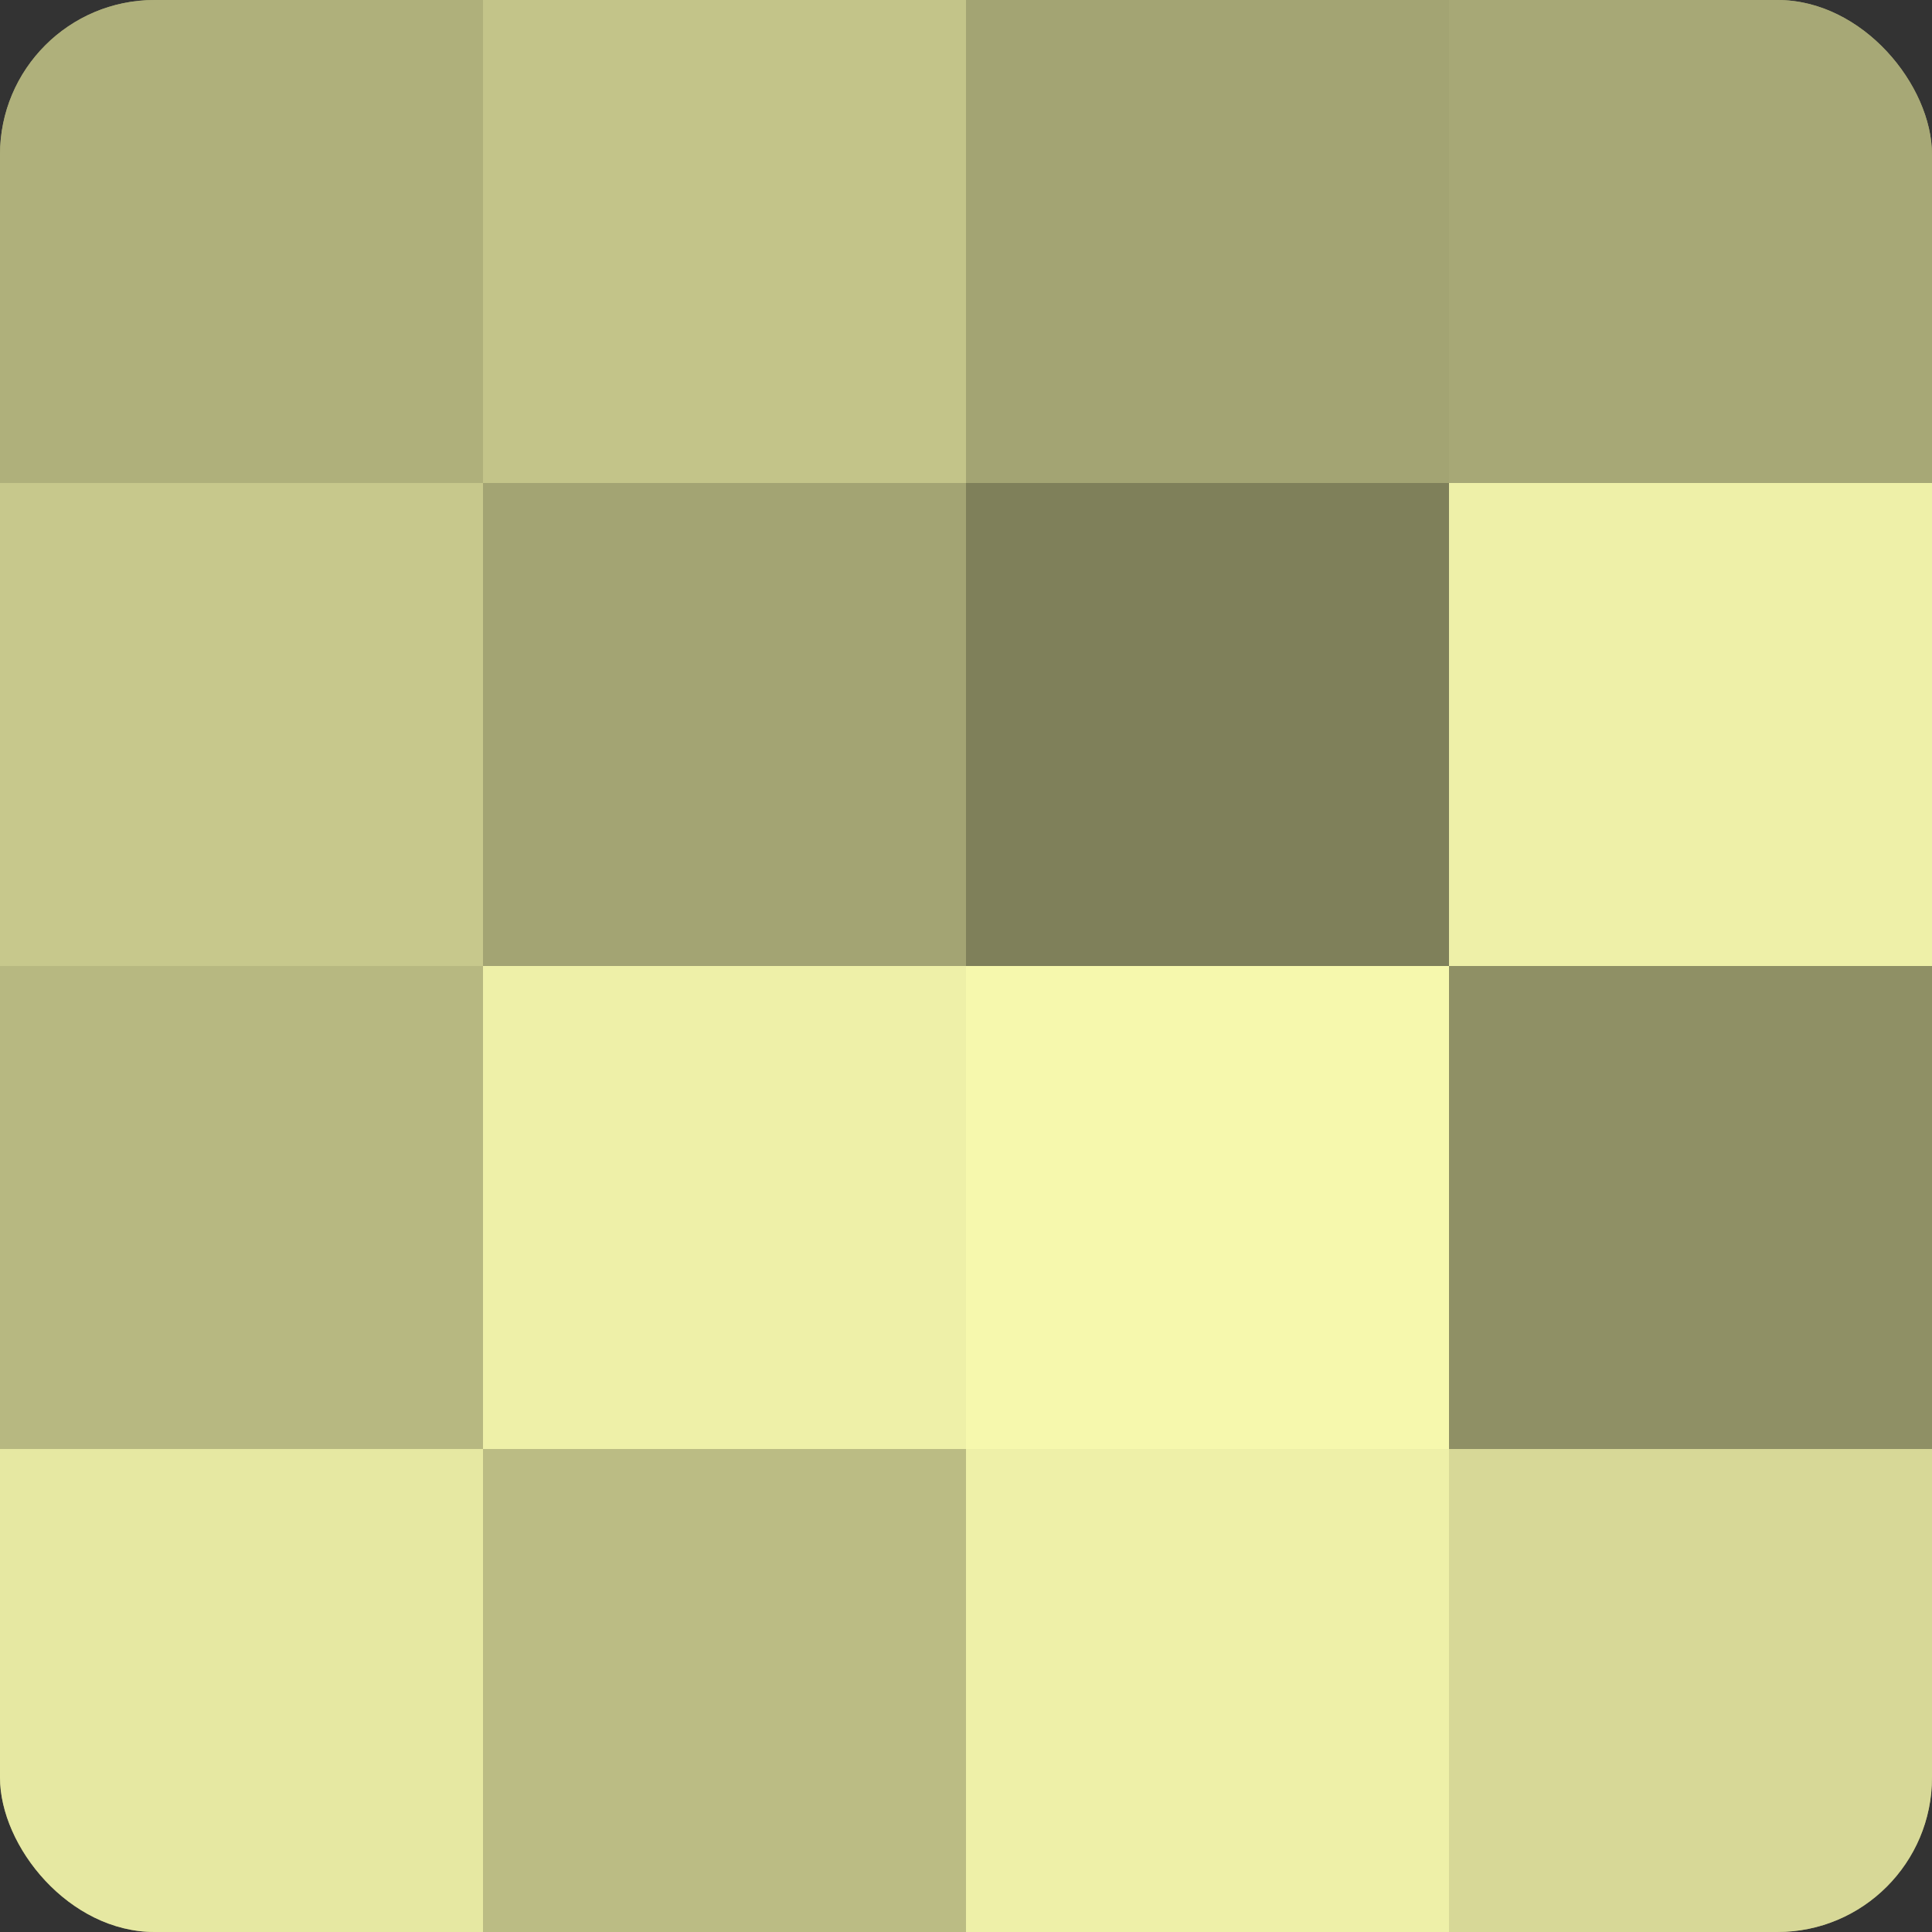 <?xml version="1.0" encoding="UTF-8"?>
<svg xmlns="http://www.w3.org/2000/svg" width="60" height="60" viewBox="0 0 100 100" preserveAspectRatio="xMidYMid meet"><rect x="0" y="0" width="100" height="100" fill="#333333" stroke="none"/><defs><clipPath id="c" width="100" height="100"><rect width="100" height="100" rx="8" ry="8"/></clipPath></defs><g clip-path="url(#c)"><rect width="100" height="100" fill="#9fa070"/><rect width="25" height="25" fill="#afb07b"/><rect y="25" width="25" height="25" fill="#c7c88c"/><rect y="50" width="25" height="25" fill="#b7b881"/><rect y="75" width="25" height="25" fill="#e6e8a2"/><rect x="25" width="25" height="25" fill="#c3c489"/><rect x="25" y="25" width="25" height="25" fill="#a3a473"/><rect x="25" y="50" width="25" height="25" fill="#eef0a8"/><rect x="25" y="75" width="25" height="25" fill="#bbbc84"/><rect x="50" width="25" height="25" fill="#a3a473"/><rect x="50" y="25" width="25" height="25" fill="#7f805a"/><rect x="50" y="50" width="25" height="25" fill="#f6f8ad"/><rect x="50" y="75" width="25" height="25" fill="#eef0a8"/><rect x="75" width="25" height="25" fill="#a7a876"/><rect x="75" y="25" width="25" height="25" fill="#eef0a8"/><rect x="75" y="50" width="25" height="25" fill="#8f9065"/><rect x="75" y="75" width="25" height="25" fill="#d7d897"/></g></svg>
